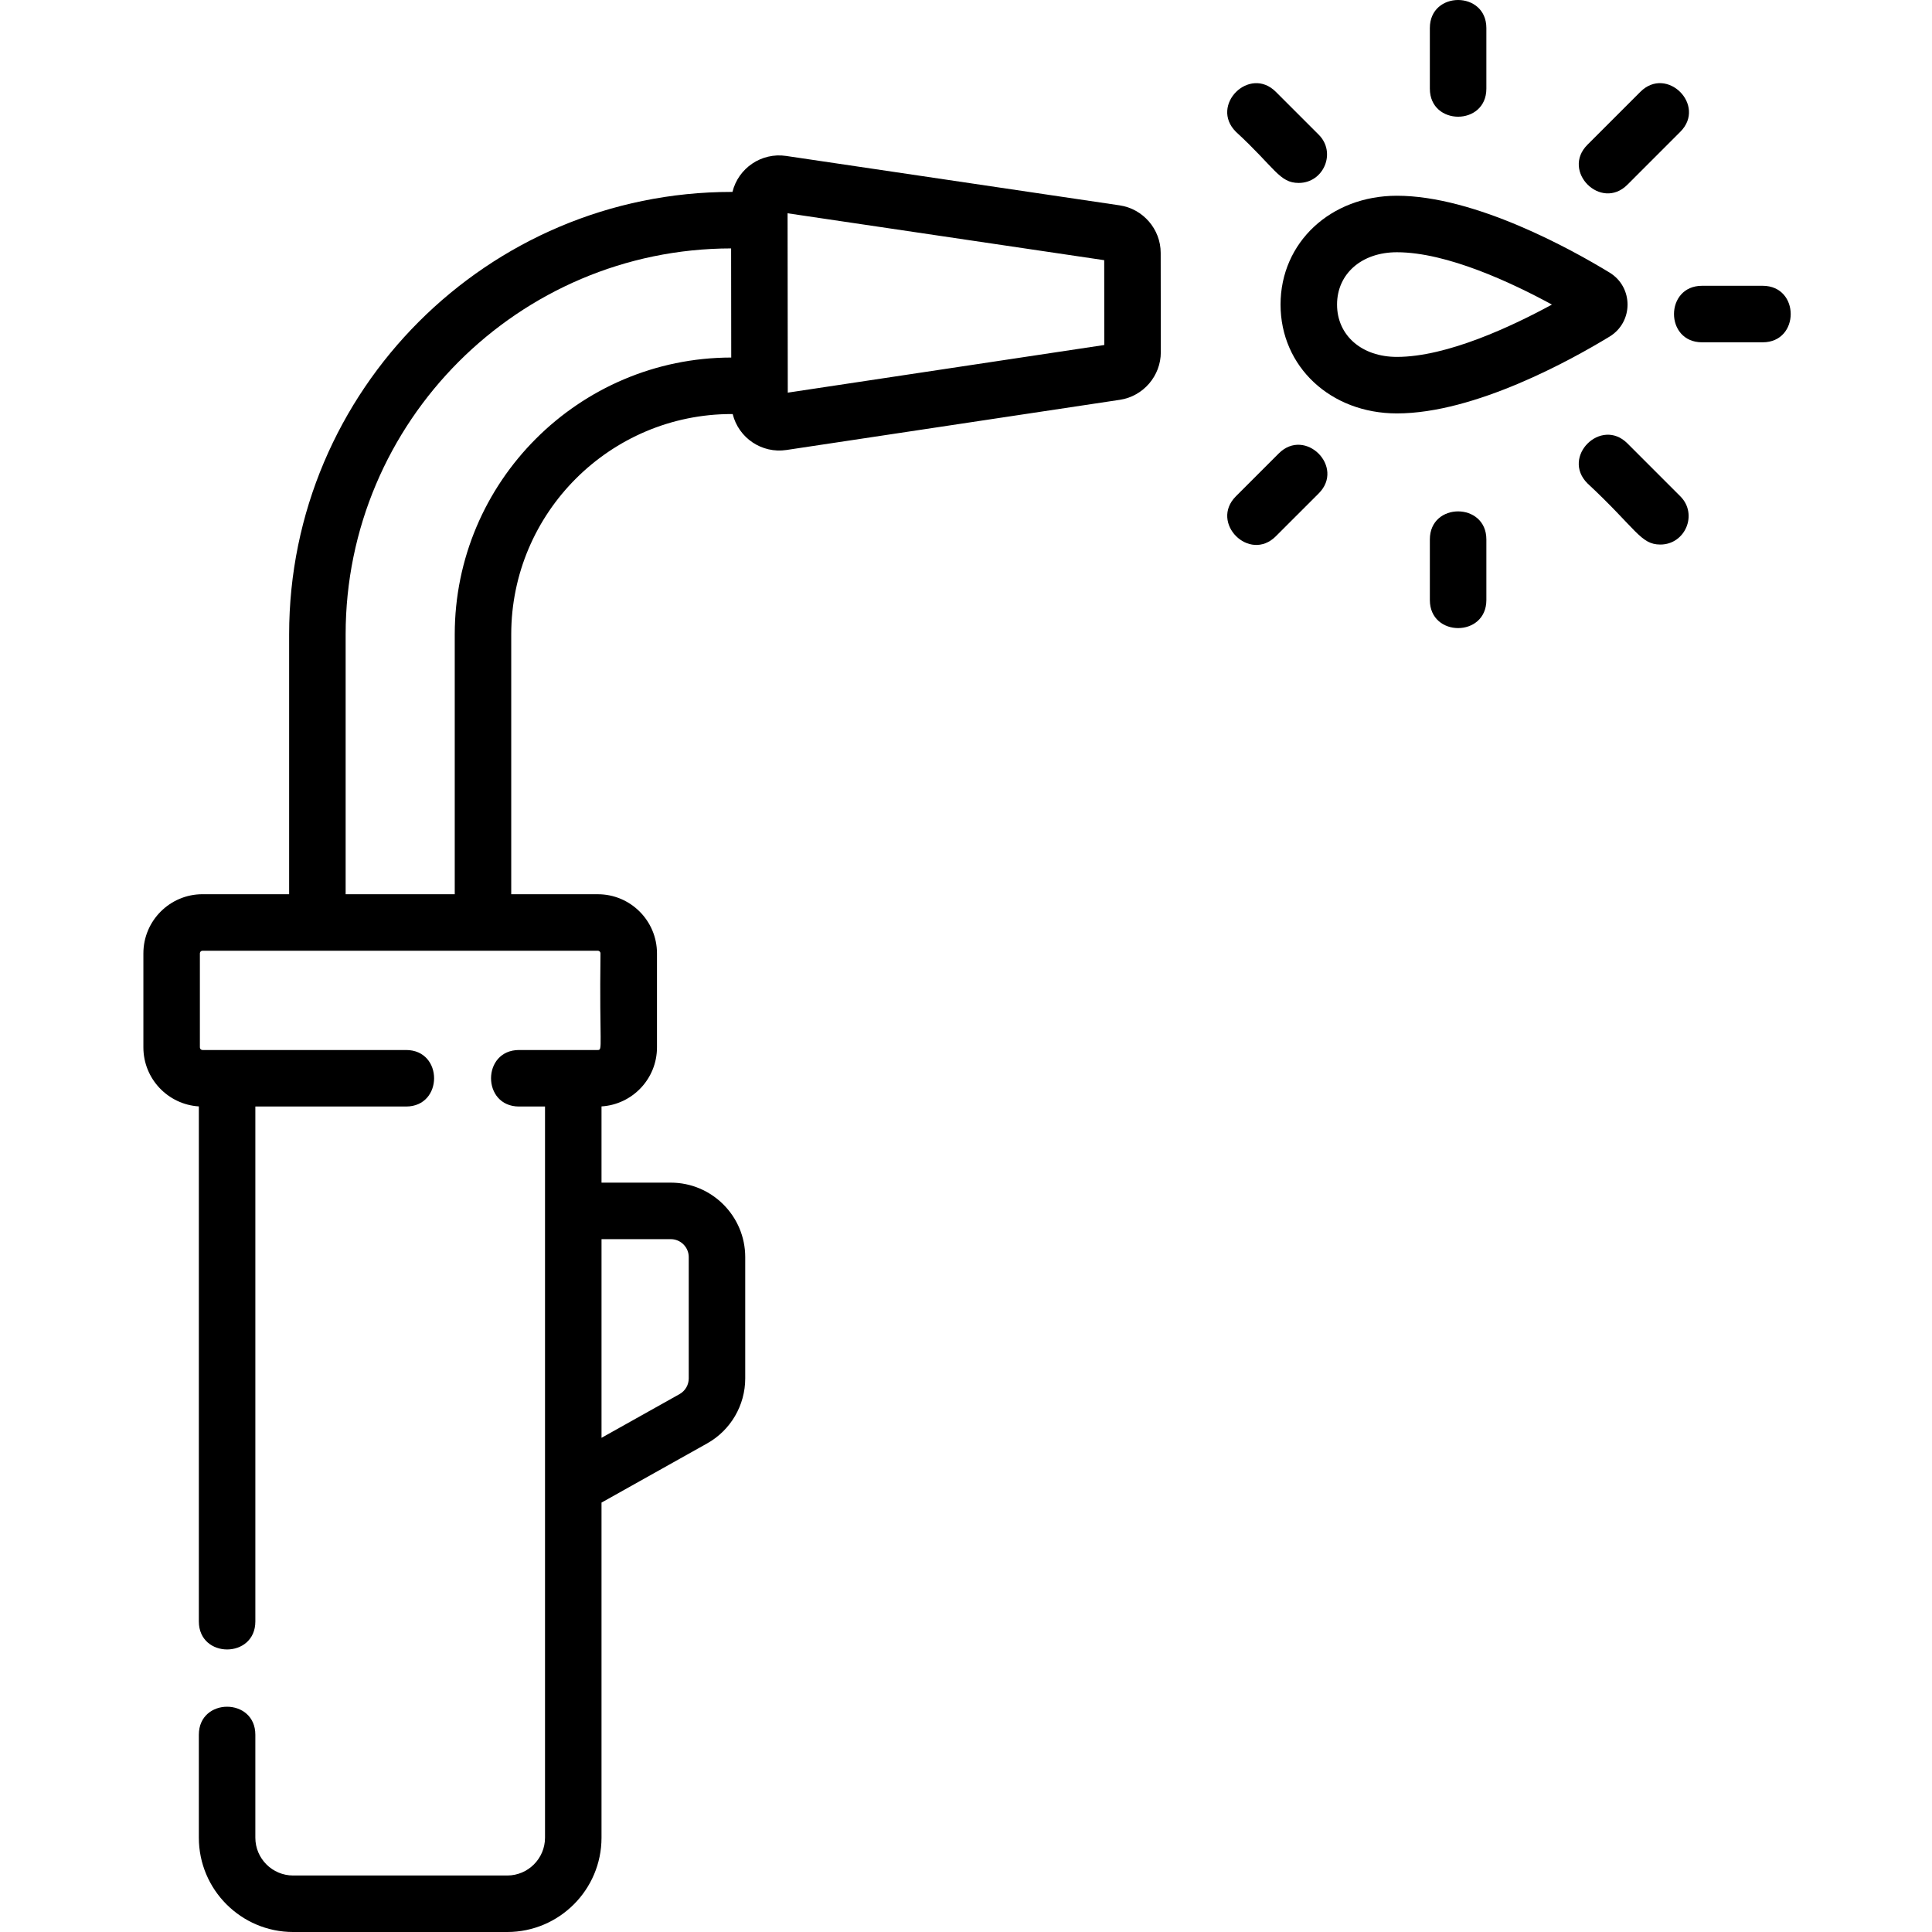 <?xml version="1.0" encoding="UTF-8"?> <svg xmlns="http://www.w3.org/2000/svg" height="512pt" viewBox="-38 0 512 512" width="512pt"><path d="m355.902 23.5v-16.07c0-9.898-14.977-9.914-14.977 0v16.07c0 9.898 14.977 9.914 14.977 0zm0 0"></path><path d="m340.926 142.953v16.07c0 9.898 14.977 9.91 14.977 0v-16.07c0-9.902-14.977-9.914-14.977 0zm0 0"></path><path d="m429.129 75.738h-16.074c-9.898 0-9.91 14.977 0 14.977h16.074c9.898 0 9.91-14.977 0-14.977zm0 0"></path><path d="m393.277 48.953 14.027-14.031c7-6.996-3.578-17.598-10.59-10.586l-14.027 14.027c-7 7 3.578 17.598 10.59 10.59zm0 0"></path><path d="m300.887 120.164-11.363 11.363c-7 7 3.578 17.598 10.586 10.59l11.367-11.363c7-7-3.582-17.598-10.59-10.59zm0 0"></path><path d="m306.18 48.48c6.613 0 10.027-8.051 5.297-12.781l-11.367-11.363c-6.996-7-17.598 3.578-10.586 10.586 10.375 9.547 11.512 13.559 16.656 13.559zm0 0"></path><path d="m393.277 117.5c-7-7-17.602 3.578-10.59 10.59 12.992 12.105 14.07 16.219 19.324 16.219 6.609 0 10.023-8.051 5.293-12.781zm0 0"></path><path d="m258.738 54.422-88.406-13.098c-6.531-.965-12.66 3.211-14.223 9.535h-.219c-64.66 0-117.266 52.605-117.266 117.266v68.852h-22.957c-8.641 0-15.668 7.031-15.668 15.672v24.918c0 8.316 6.508 15.137 14.699 15.641v136.488c0 9.898 14.973 9.914 14.973 0v-136.457h39.941c9.898 0 9.914-14.977 0-14.977h-53.945c-.383 0-.695-.309-.695-.691v-24.922c0-.383.312-.695.695-.695h104.773c.383 0 .695.312.695.695-.301 24.633.645 25.613-.695 25.613h-20.879c-9.898 0-9.914 14.977 0 14.977h6.875v193.766c0 5.527-4.496 10.023-10.02 10.023h-56.723c-5.527 0-10.023-4.496-10.023-10.023v-27.277c0-9.898-14.973-9.91-14.973 0v27.277c0 13.781 11.215 24.996 24.996 24.996h56.719c13.785 0 24.996-11.215 24.996-24.996v-88.805l27.996-15.684c6.223-3.484 10.09-10.086 10.09-17.219v-32.148c0-10.883-8.855-19.738-19.738-19.738h-18.348v-20.203c8.191-.504 14.699-7.324 14.699-15.637v-24.922c0-8.641-7.027-15.668-15.668-15.668h-22.957v-68.855c0-32.203 26.199-58.402 58.406-58.402h.281c1.566 6.344 7.719 10.512 14.25 9.527l88.375-13.301c6.184-.934 10.84-6.348 10.832-12.602l-.031-26.352c-.004-6.254-4.676-11.66-10.859-12.574zm-118.98 273.965c2.629 0 4.766 2.137 4.766 4.762v32.148c0 1.723-.934 3.316-2.438 4.156l-20.676 11.582v-52.652h18.348zm-57.246-160.262v68.852h-28.914v-68.852c0-56.359 45.812-102.219 102.156-102.293l.031 28.918c-40.41.055-73.273 32.949-73.273 73.375zm88.258-64.07-.055-47.535 83.914 12.43.023 22.477zm0 0"></path><path d="m388.547 72.23c-10.051-6.121-35.668-20.355-56.352-20.355-17.578 0-30.836 12.398-30.836 28.84 0 16.445 13.258 28.844 30.836 28.844 20.684 0 46.301-14.234 56.352-20.355 6.367-3.875 6.352-13.105 0-16.973zm-56.352 22.352c-9.34 0-15.863-5.703-15.863-13.867 0-8.164 6.523-13.867 15.863-13.867 13.281 0 30.555 8.133 41.082 13.867-10.527 5.734-27.801 13.867-41.082 13.867zm0 0"></path></svg> 